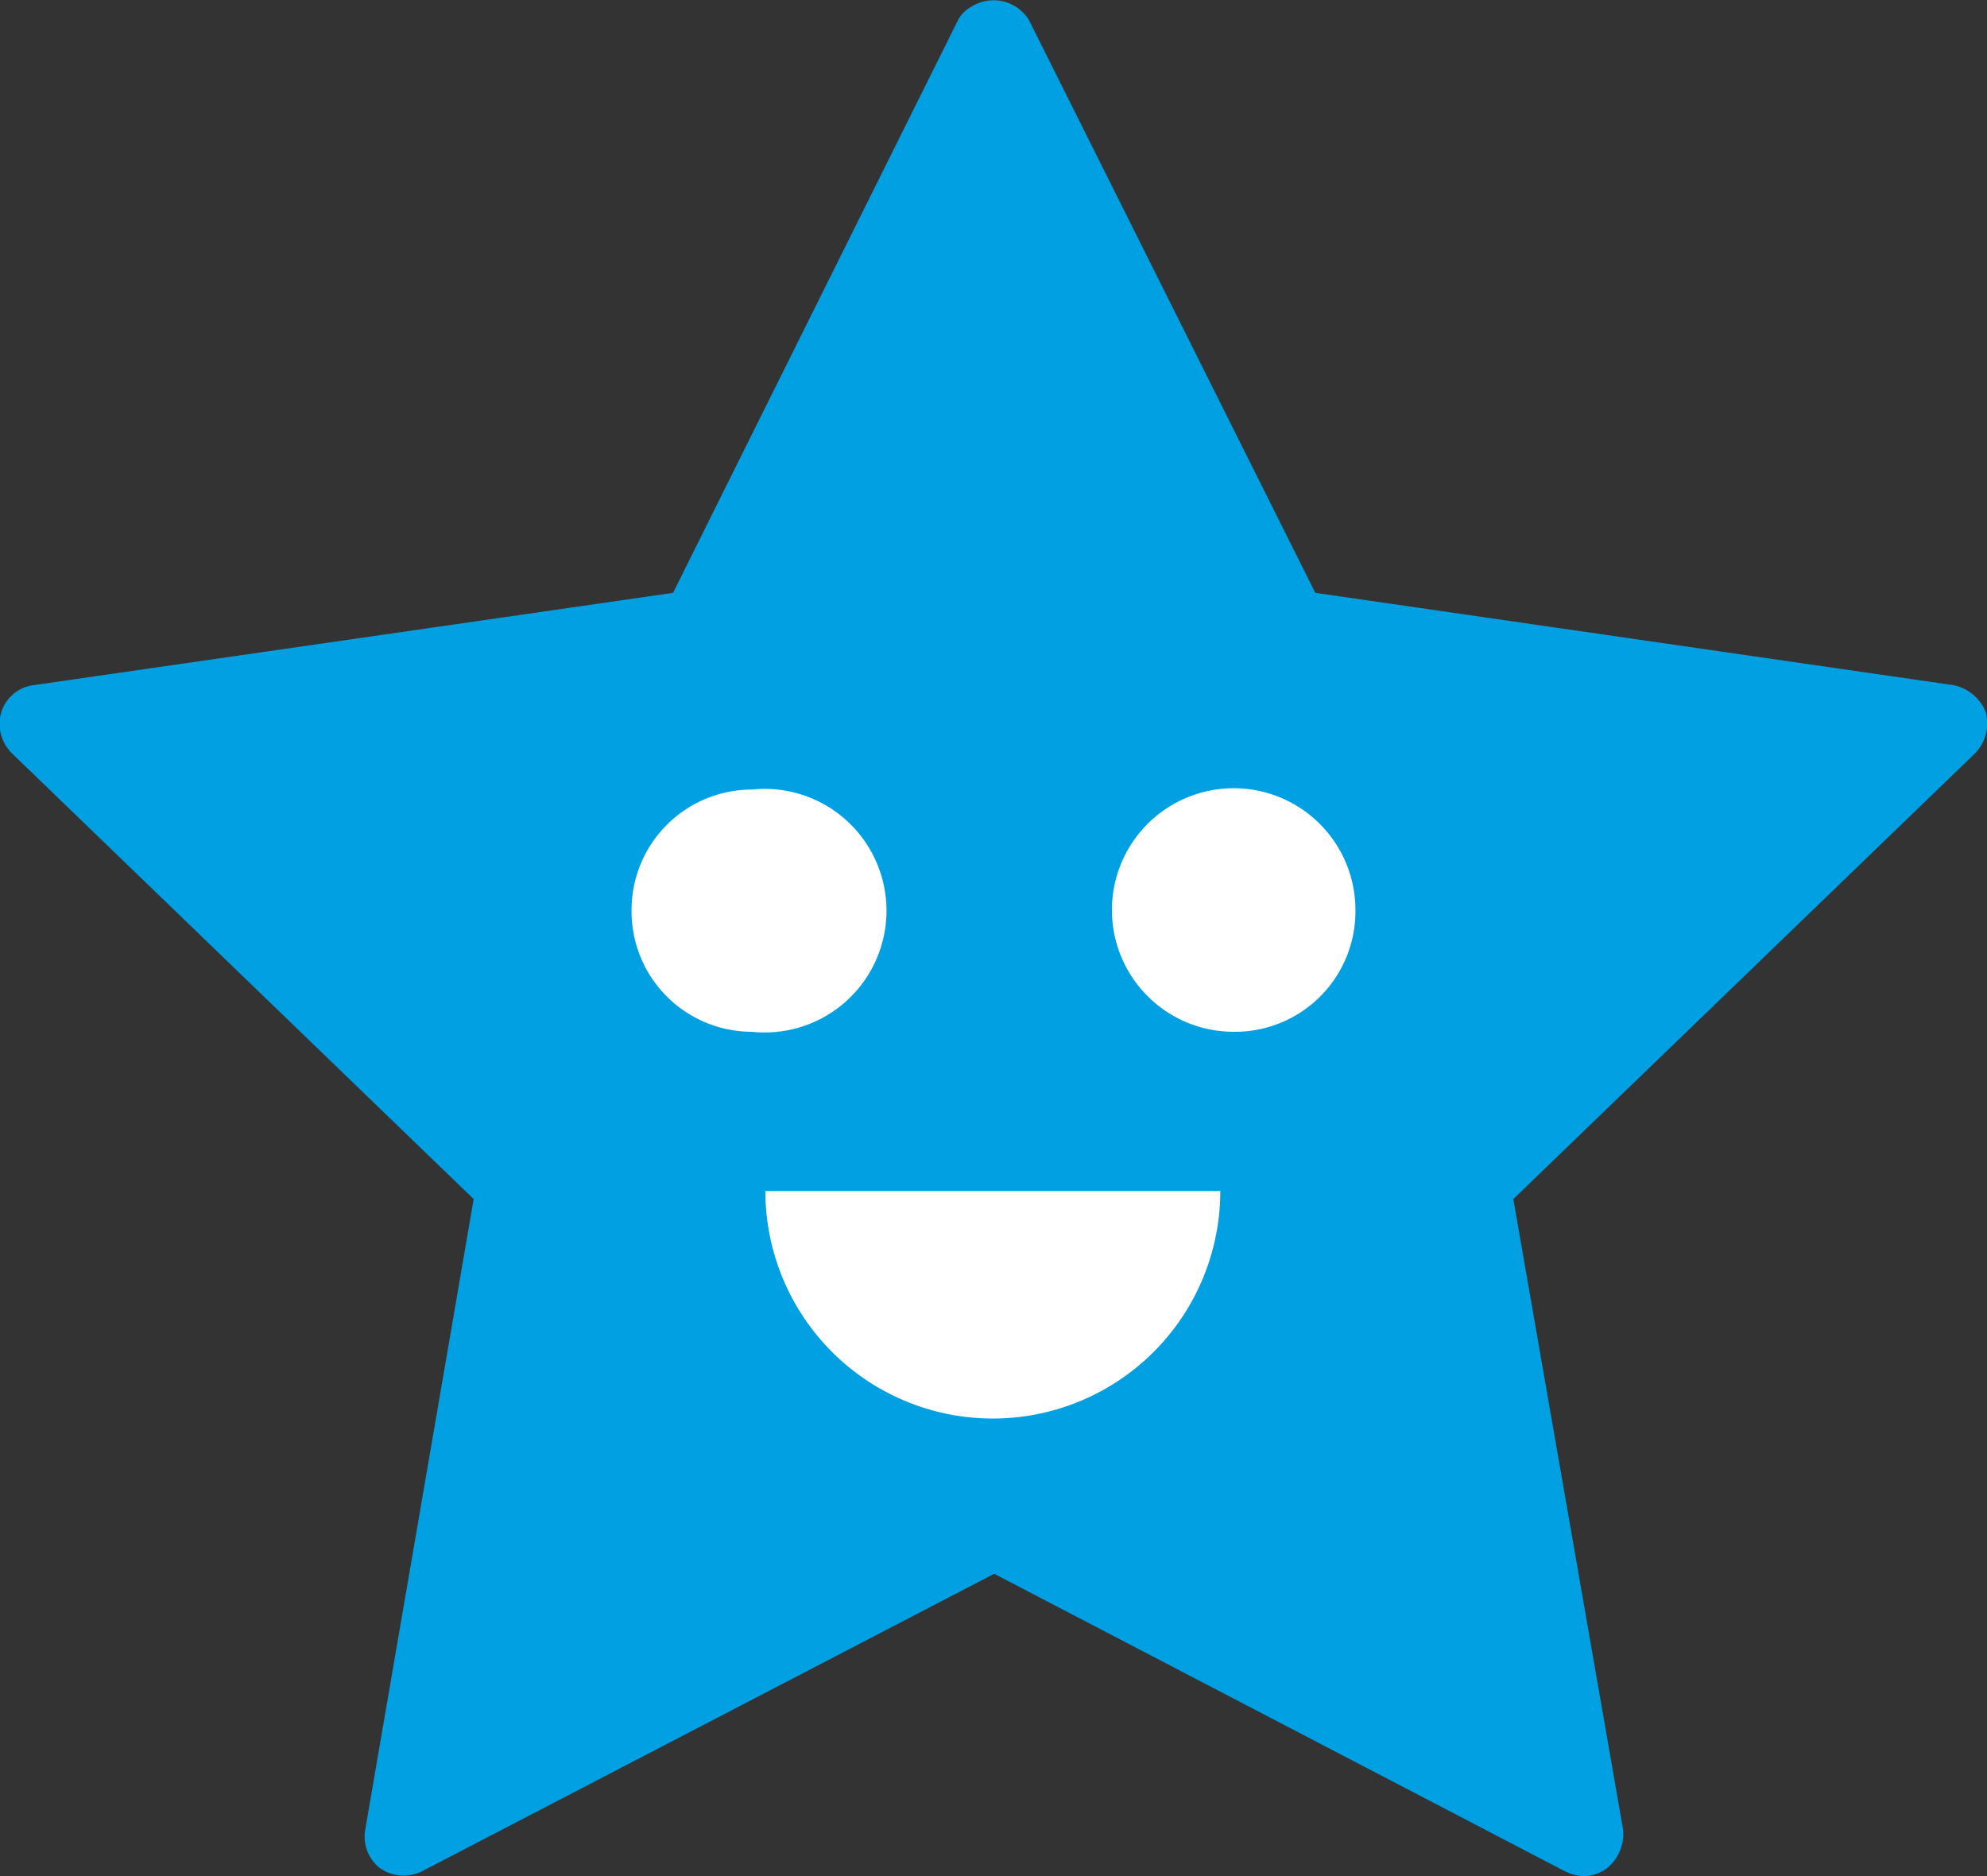 <svg xmlns="http://www.w3.org/2000/svg" viewBox="0 0 148.5 140.2"><rect x="0" y="0" width="148.5" height="140.2" fill="#333333" stroke="none"/><defs><style>.cls-1{fill:#00a0e2;}.cls-2{fill:#fff;}</style></defs><g id="Layer_2" data-name="Layer 2"><g id="Layer_1-2" data-name="Layer 1"><path class="cls-1" d="M148.4,53.2a3.3,3.3,0,0,0-2.4-2L98.3,44.3,76.9,1.5a3.1,3.1,0,0,0-4.3-1,2.4,2.4,0,0,0-1,1L50.3,44.3,2.5,51.2A2.9,2.9,0,0,0,0,54.5a3.1,3.1,0,0,0,.9,1.8L35.4,89.6l-8.1,47.1a3,3,0,0,0,1.1,2.9,3.1,3.1,0,0,0,3.2.2l42.7-22.2,42.6,22.2a3.7,3.7,0,0,0,1.4.4,3,3,0,0,0,1.8-.6,3.3,3.3,0,0,0,1.2-2.9l-8.2-47.1,34.5-33.3A3.2,3.2,0,0,0,148.4,53.2Z"/><path class="cls-2" d="M47.2,68a9,9,0,0,1,9-9,9.1,9.1,0,1,1,0,18.1,9,9,0,0,1-9-9Z"/><path class="cls-2" d="M92.3,77.1a9.1,9.1,0,1,1,9-9.1,9,9,0,0,1-9,9.1Z"/><path class="cls-2" d="M91.2,89a17,17,0,0,1-34,0Z"/></g></g></svg>